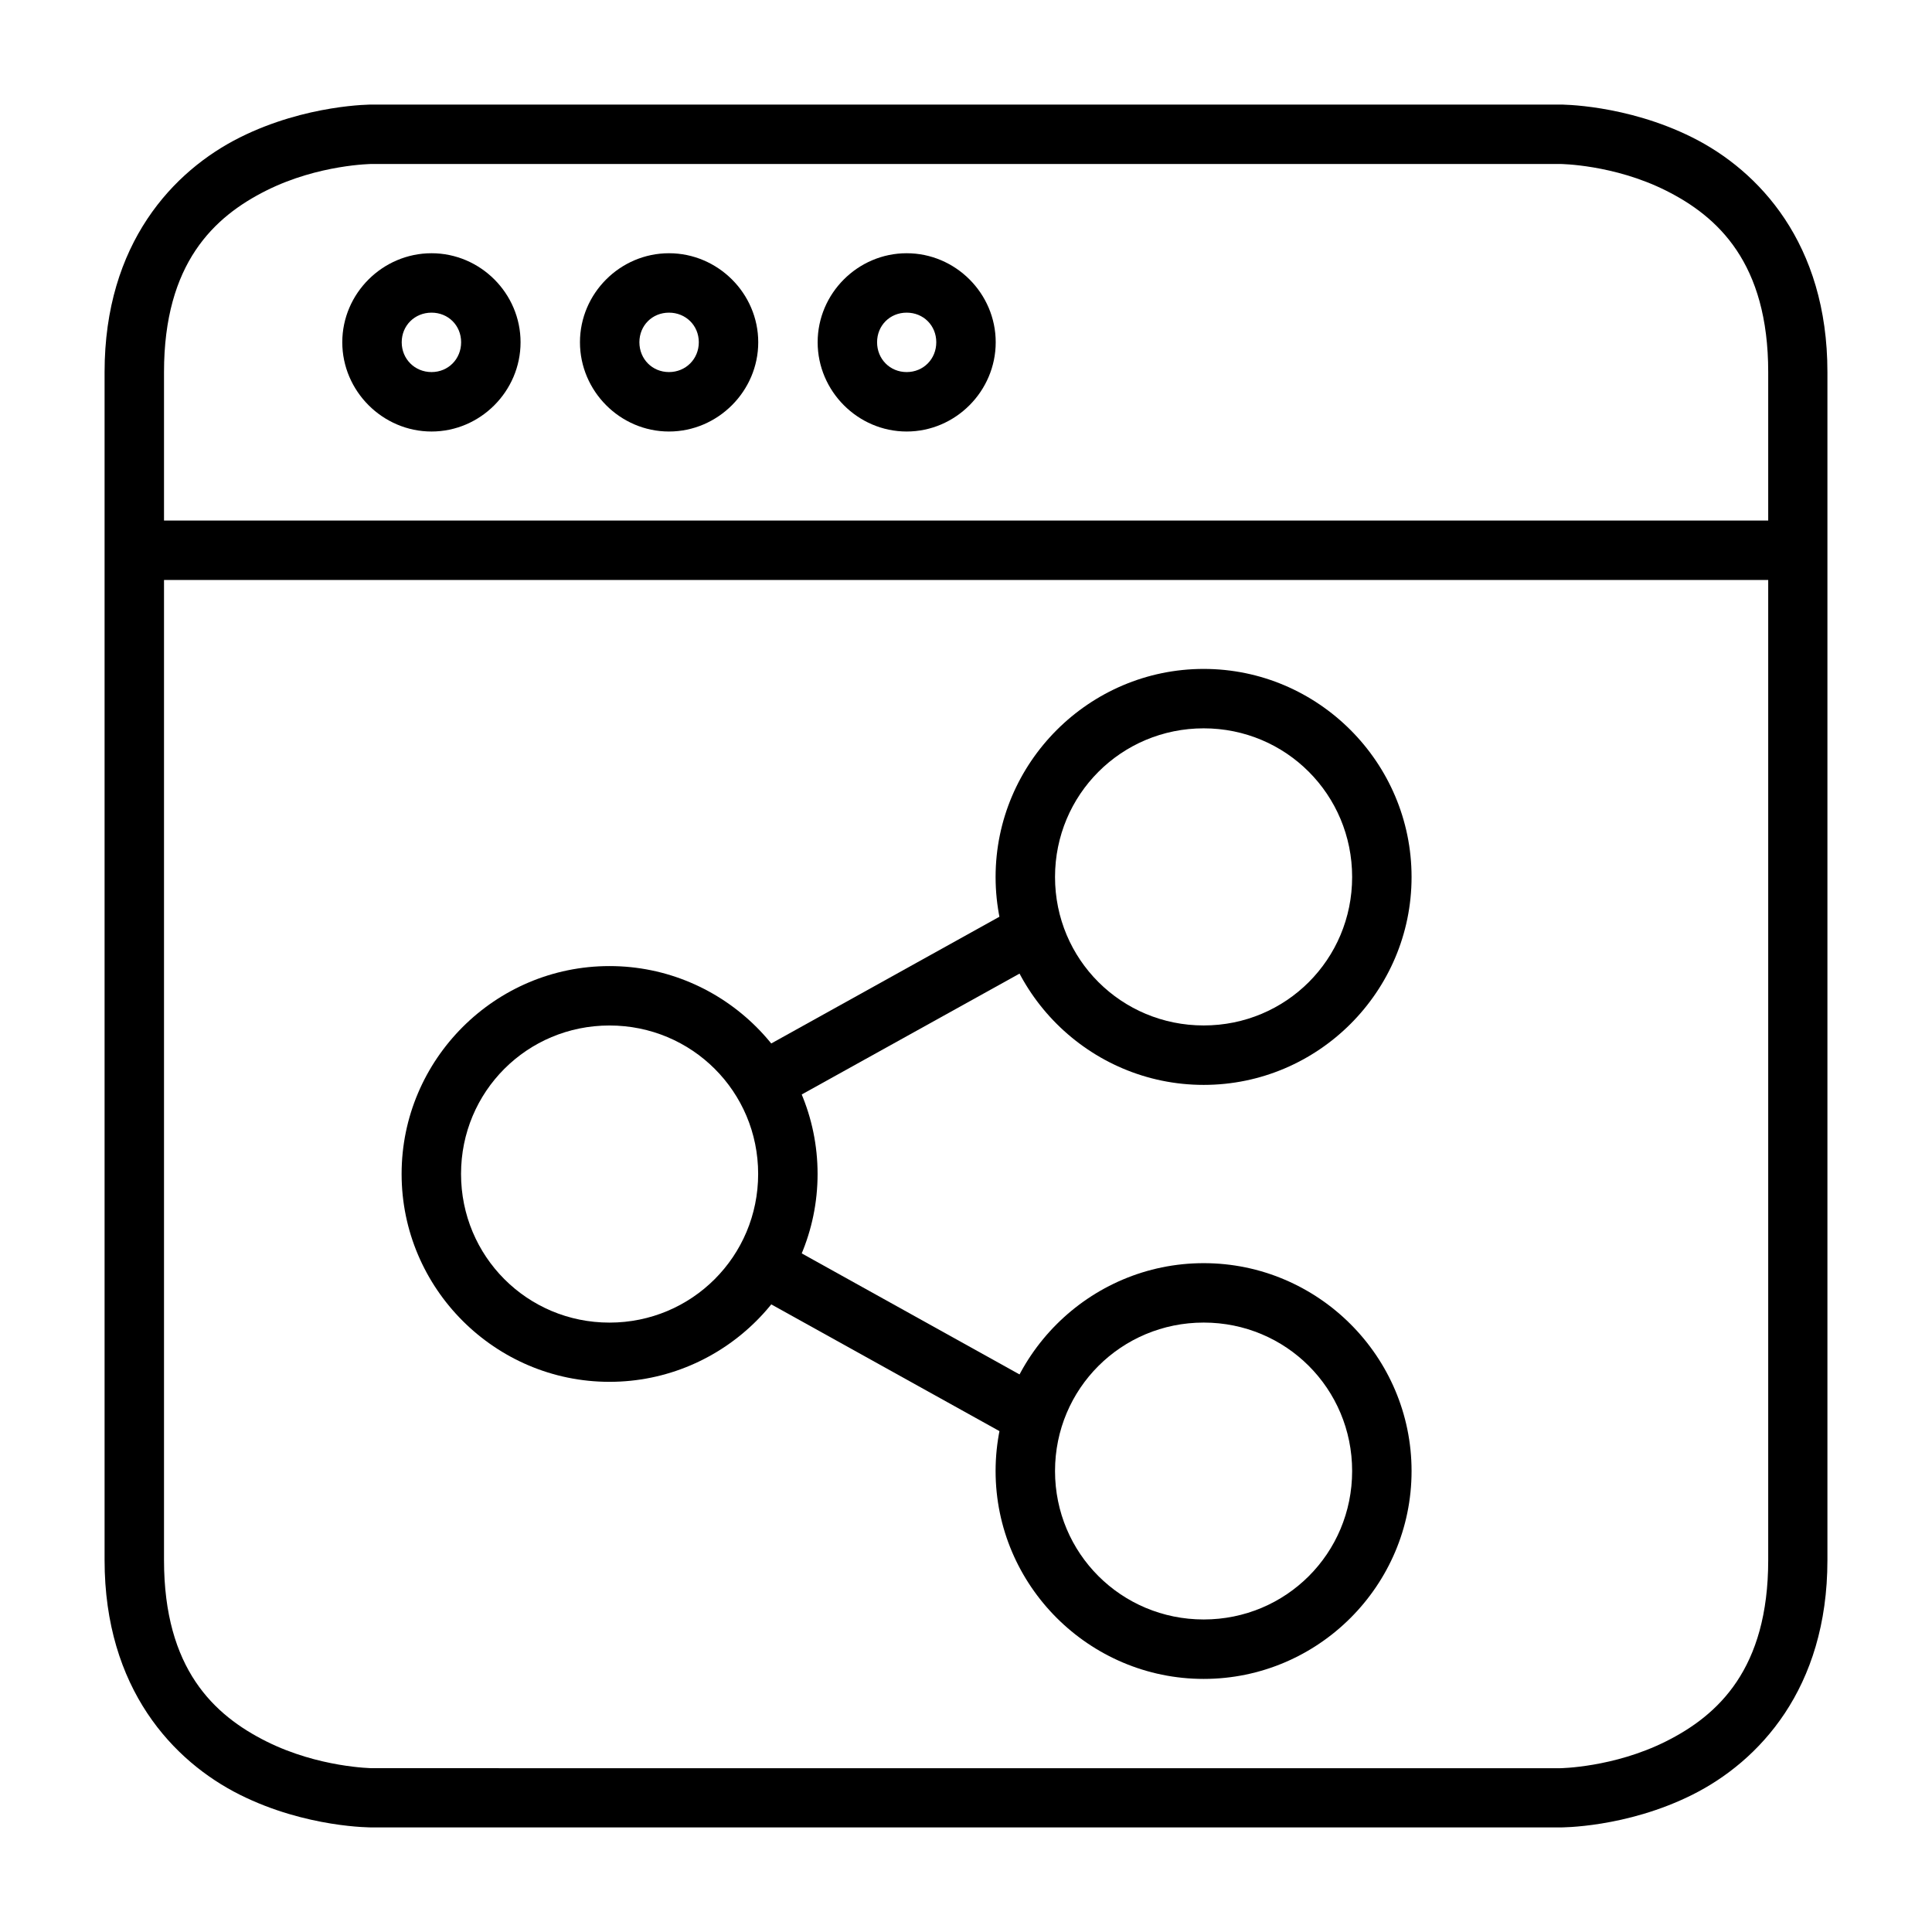 <?xml version="1.0" encoding="UTF-8"?>
<!-- Uploaded to: ICON Repo, www.svgrepo.com, Generator: ICON Repo Mixer Tools -->
<svg fill="#000000" width="800px" height="800px" version="1.1" viewBox="144 144 512 512" xmlns="http://www.w3.org/2000/svg">
 <g>
  <path d="m305.52 400.02c-30.34 0-55.09 24.75-55.09 55.09 0 30.34 24.75 55.09 55.09 55.09s55.148-24.75 55.148-55.09c0-30.34-24.809-55.09-55.148-55.09zm0 15.746c21.832 0 39.398 17.508 39.398 39.34 0 21.832-17.566 39.398-39.398 39.398s-39.34-17.566-39.34-39.398c0-21.832 17.508-39.34 39.34-39.34z"/>
  <path d="m462.99 321.27c-30.34 0-55.148 24.809-55.148 55.148s24.809 55.09 55.148 55.09c30.34 0 55.09-24.75 55.09-55.09s-24.75-55.148-55.09-55.148zm0 15.746c21.832 0 39.34 17.566 39.34 39.398s-17.508 39.34-39.34 39.34c-21.832 0-39.398-17.508-39.398-39.34s17.566-39.398 39.398-39.398z"/>
  <path d="m462.99 478.75c-30.34 0-55.148 24.75-55.148 55.09s24.809 55.09 55.148 55.09c30.34 0 55.09-24.75 55.09-55.09s-24.75-55.09-55.09-55.09zm0 15.746c21.832 0 39.34 17.508 39.34 39.34 0 21.832-17.508 39.34-39.34 39.34-21.832 0-39.398-17.508-39.398-39.34 0-21.832 17.566-39.34 39.398-39.34z"/>
  <path d="m411.91 385.25-70.836 39.34 7.613 13.773 70.895-39.34z"/>
  <path d="m348.69 471.84-7.613 13.77 70.836 39.344 7.672-13.715z"/>
  <path d="m242.61 171.71s-17.418-0.094-35.039 8.715c-17.621 8.812-35.855 28.07-35.855 62.18v314.84c0 34.113 18.234 53.367 35.855 62.18s35.039 8.66 35.039 8.66h314.84s17.418 0.152 35.039-8.66c17.621-8.812 35.797-28.066 35.797-62.18v-314.84c0-34.113-18.176-53.367-35.797-62.18-17.621-8.809-35.039-8.715-35.039-8.715zm0 15.746h314.84s14.145 0.098 28.008 7.031c13.867 6.934 27.137 19.25 27.137 48.117v314.84c0 28.863-13.27 41.125-27.137 48.059-13.867 6.934-28.008 7.09-28.008 7.09l-314.84-0.004s-14.145-0.156-28.008-7.09c-13.867-6.934-27.137-19.191-27.137-48.059v-314.84c0-28.863 13.27-41.184 27.137-48.117 13.867-6.934 28.008-7.031 28.008-7.031z"/>
  <path d="m258.36 211.11c-12.949 0-23.652 10.645-23.652 23.594s10.703 23.652 23.652 23.652 23.594-10.703 23.594-23.652-10.645-23.594-23.594-23.594zm0 15.746c4.441 0 7.844 3.402 7.844 7.844 0 4.441-3.402 7.902-7.844 7.902-4.441 0-7.902-3.461-7.902-7.902 0-4.441 3.461-7.844 7.902-7.844z"/>
  <path d="m321.29 211.11c-12.949 0-23.594 10.645-23.594 23.594s10.645 23.652 23.594 23.652c12.949 0 23.652-10.703 23.652-23.652s-10.703-23.594-23.652-23.594zm0 15.746c4.441 0 7.902 3.402 7.902 7.844 0 4.441-3.461 7.902-7.902 7.902-4.441 0-7.844-3.461-7.844-7.902 0-4.441 3.402-7.844 7.844-7.844z"/>
  <path d="m384.28 211.11c-12.949 0-23.594 10.645-23.594 23.594s10.645 23.652 23.594 23.652 23.594-10.703 23.594-23.652-10.645-23.594-23.594-23.594zm0 15.746c4.441 0 7.844 3.402 7.844 7.844 0 4.441-3.402 7.902-7.844 7.902s-7.844-3.461-7.844-7.902c0-4.441 3.402-7.844 7.844-7.844z"/>
  <path d="m179.61 281.95v15.75h440.83v-15.75z"/>
 </g>
</svg>